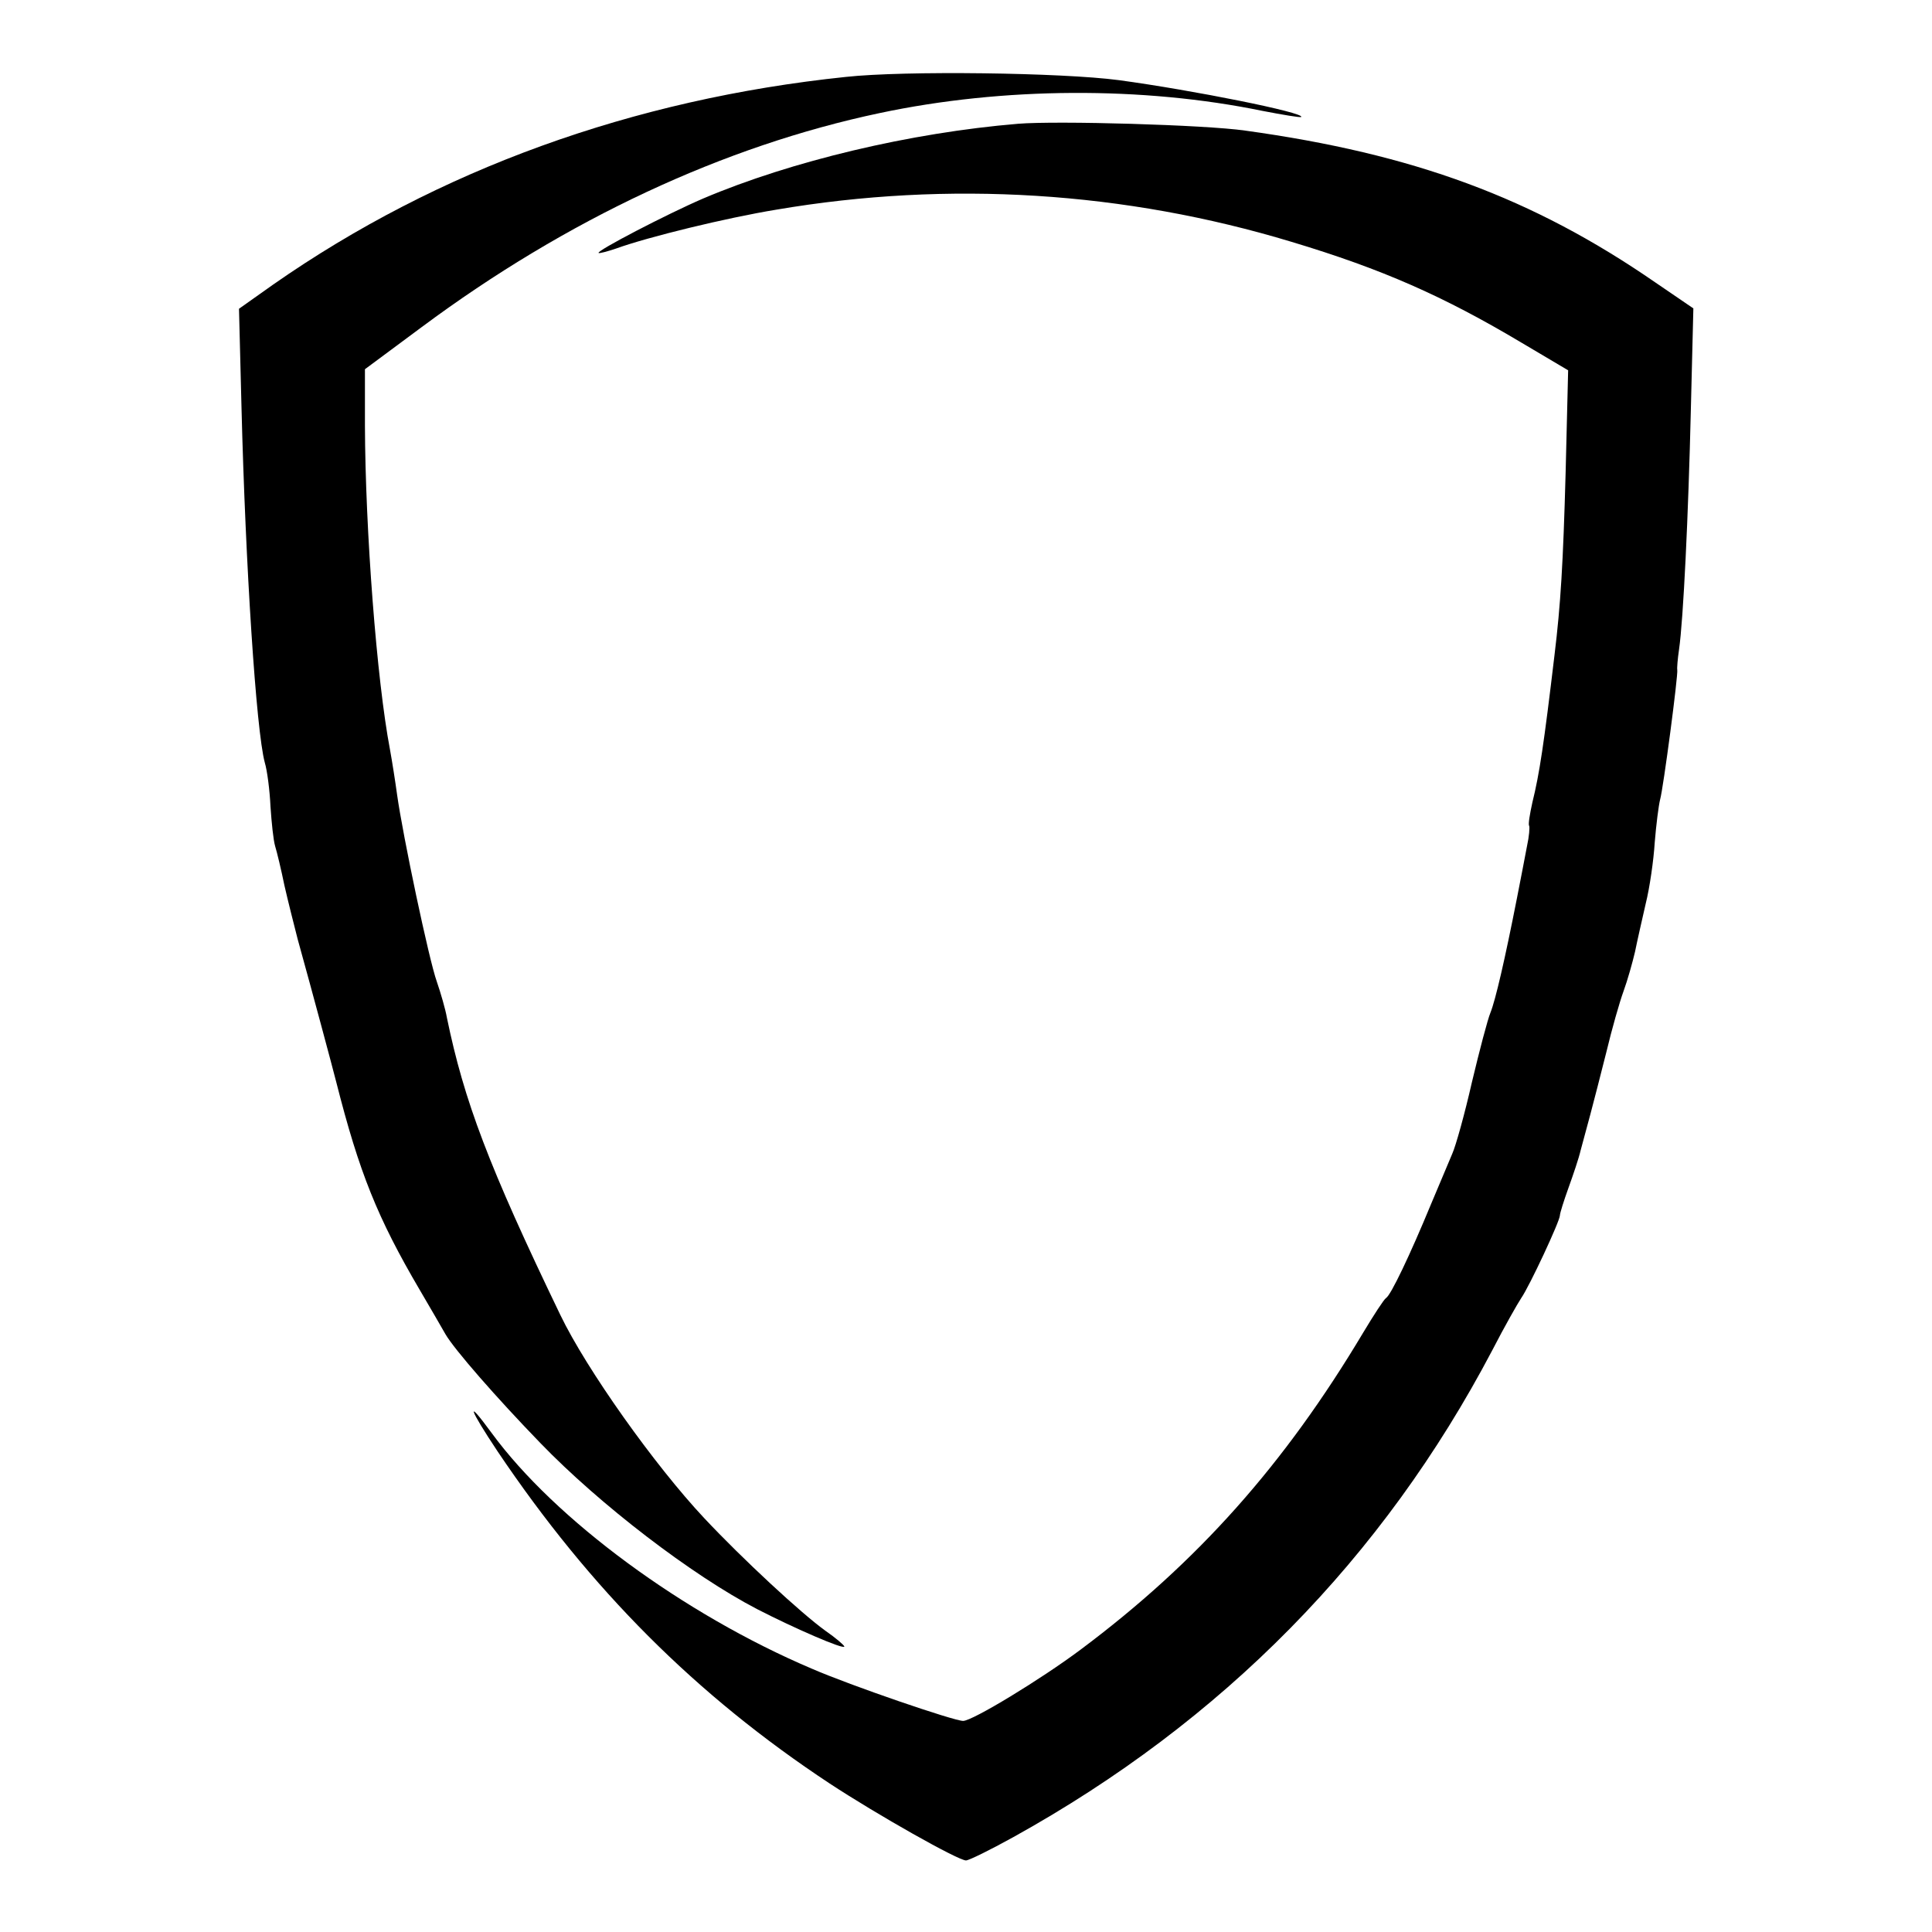 <?xml version="1.0" standalone="no"?>
<!DOCTYPE svg PUBLIC "-//W3C//DTD SVG 20010904//EN"
 "http://www.w3.org/TR/2001/REC-SVG-20010904/DTD/svg10.dtd">
<svg version="1.0" xmlns="http://www.w3.org/2000/svg"
 width="540pt" height="540pt" viewBox="0 0 540 540"
 preserveAspectRatio="xMidYMid meet">
<g transform="translate(0,540) scale(0.1,-0.1)"
fill="#000000" stroke="none">
<path d="M2364 5185 c-595 -62 -1140 -259 -1600 -580 l-96 -68 7 -276 c11
-440 41 -903 65 -992 7 -23 14 -79 16 -123 3 -45 8 -94 13 -111 5 -16 17 -66
26 -110 10 -44 27 -111 37 -150 43 -155 96 -353 108 -400 64 -252 115 -379
233 -580 29 -49 61 -105 72 -124 25 -43 142 -177 265 -304 166 -172 424 -370
607 -465 101 -52 243 -114 243 -104 -1 4 -24 24 -53 44 -68 49 -231 200 -338
314 -139 148 -330 417 -403 569 -200 415 -269 598 -317 831 -4 23 -17 68 -28
100 -22 61 -95 408 -111 522 -5 37 -14 94 -20 127 -37 194 -69 613 -70 906 l0
157 159 118 c405 301 844 506 1280 598 344 73 735 75 1070 6 57 -11 105 -19
108 -17 11 12 -303 75 -510 103 -159 21 -598 27 -763 9z"/>
<path d="M2845 5054 c-300 -25 -633 -104 -880 -209 -102 -44 -298 -146 -292
-152 2 -2 24 4 48 12 91 33 309 86 449 109 482 82 974 51 1440 -90 253 -76
425 -152 643 -282 l130 -77 -7 -285 c-7 -256 -14 -370 -31 -510 -30 -252 -42
-332 -62 -413 -7 -32 -12 -61 -9 -65 2 -4 0 -30 -6 -57 -5 -28 -18 -93 -28
-145 -34 -173 -60 -285 -74 -320 -8 -19 -31 -107 -52 -195 -20 -88 -45 -178
-55 -200 -9 -22 -36 -85 -59 -140 -59 -143 -113 -256 -126 -263 -6 -4 -34 -47
-64 -97 -219 -367 -462 -641 -790 -886 -111 -83 -302 -199 -328 -199 -26 0
-315 99 -423 146 -358 152 -718 417 -895 659 -74 101 -63 68 17 -52 259 -385
554 -681 928 -928 134 -88 359 -215 381 -215 8 0 67 29 132 65 585 324 1033
779 1339 1361 34 66 71 131 81 146 23 33 108 215 108 231 0 6 11 41 24 77 13
36 29 83 34 105 6 22 18 67 27 100 9 33 29 112 45 175 15 63 37 140 48 170 11
30 25 80 32 110 6 30 20 91 30 135 11 44 22 121 25 170 4 50 11 104 15 120 9
31 51 350 48 363 -1 4 1 30 5 57 12 83 26 373 33 671 l7 282 -107 73 c-342
236 -675 359 -1146 424 -111 16 -525 28 -635 19z"/>
</g>
</svg>
